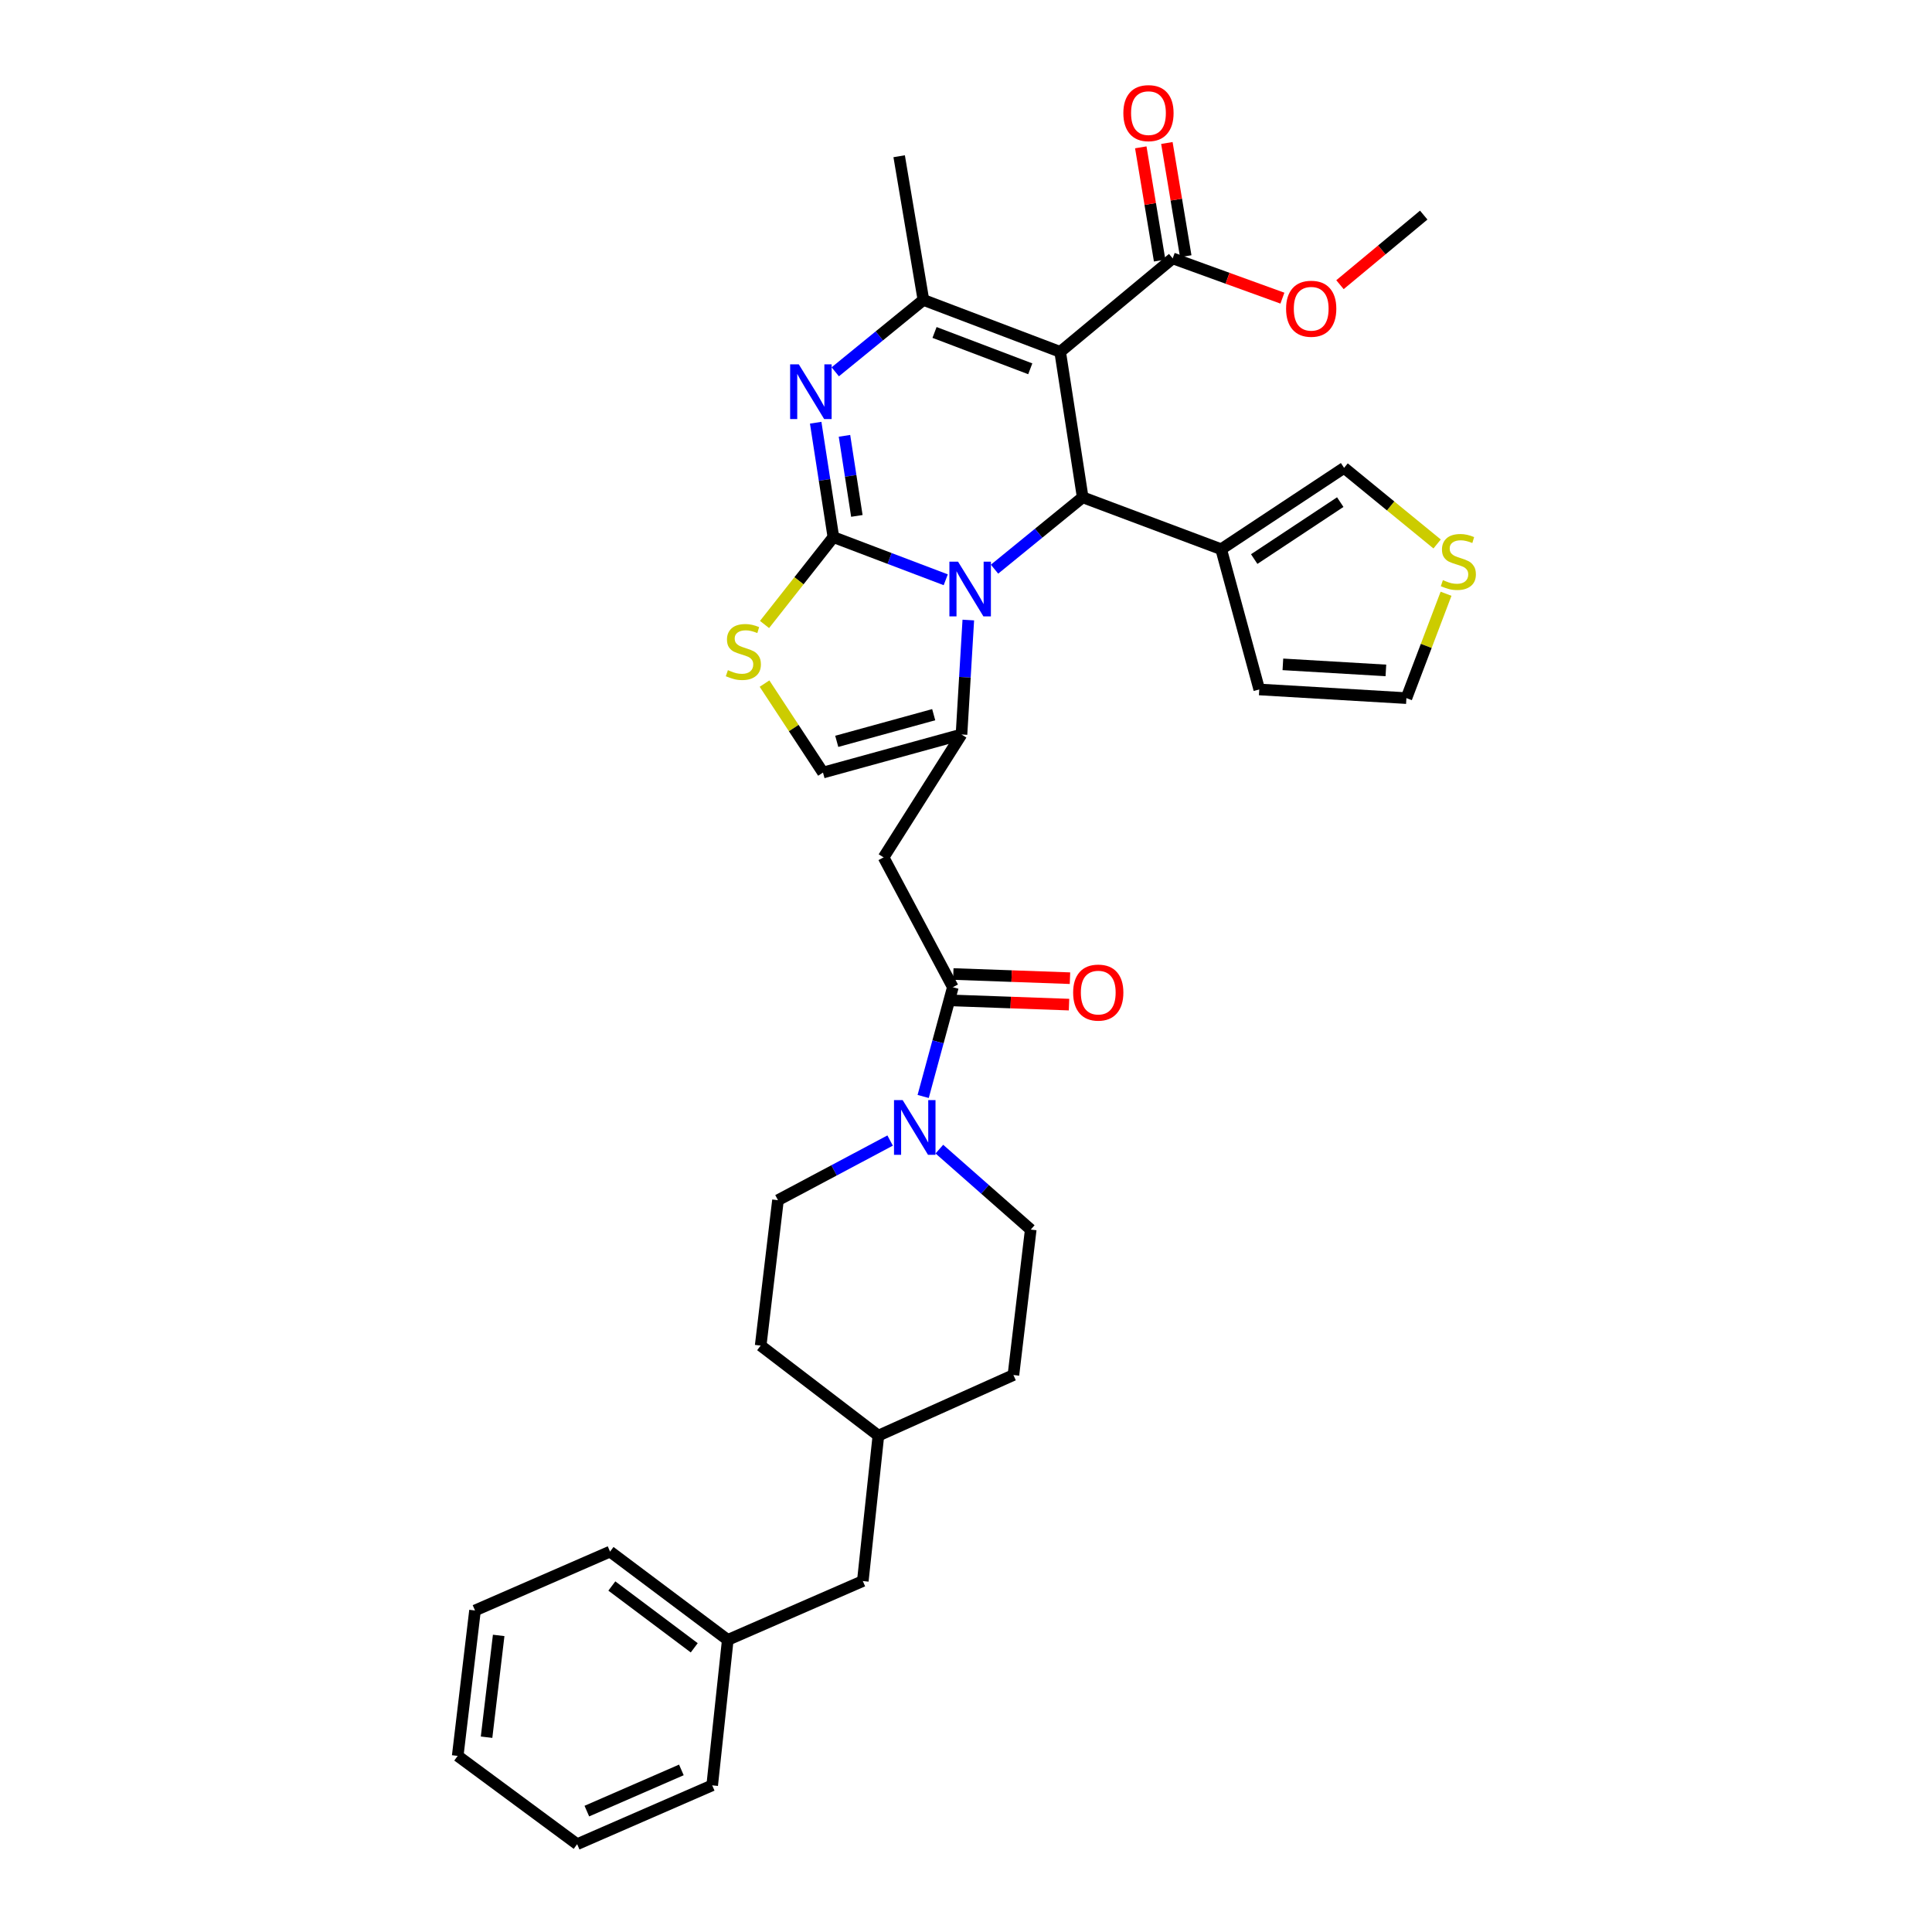 <?xml version='1.0' encoding='iso-8859-1'?>
<svg version='1.1' baseProfile='full'
              xmlns='http://www.w3.org/2000/svg'
                      xmlns:rdkit='http://www.rdkit.org/xml'
                      xmlns:xlink='http://www.w3.org/1999/xlink'
                  xml:space='preserve'
width='1000px' height='1000px' viewBox='0 0 1000 1000'>
<!-- END OF HEADER -->
<rect style='opacity:1.0;fill:#FFFFFF;stroke:none' width='1000' height='1000' x='0' y='0'> </rect>
<path class='bond-0' d='M 446.589,818.342 L 454.651,743.076' style='fill:none;fill-rule:evenodd;stroke:#000000;stroke-width:6px;stroke-linecap:butt;stroke-linejoin:miter;stroke-opacity:1' />
<path class='bond-1' d='M 446.589,818.342 L 376.692,848.811' style='fill:none;fill-rule:evenodd;stroke:#000000;stroke-width:6px;stroke-linecap:butt;stroke-linejoin:miter;stroke-opacity:1' />
<path class='bond-2' d='M 493.189,510.988 L 485.51,539.258' style='fill:none;fill-rule:evenodd;stroke:#000000;stroke-width:6px;stroke-linecap:butt;stroke-linejoin:miter;stroke-opacity:1' />
<path class='bond-2' d='M 485.51,539.258 L 477.831,567.529' style='fill:none;fill-rule:evenodd;stroke:#0000FF;stroke-width:6px;stroke-linecap:butt;stroke-linejoin:miter;stroke-opacity:1' />
<path class='bond-3' d='M 492.944,517.828 L 523.136,518.908' style='fill:none;fill-rule:evenodd;stroke:#000000;stroke-width:6px;stroke-linecap:butt;stroke-linejoin:miter;stroke-opacity:1' />
<path class='bond-3' d='M 523.136,518.908 L 553.327,519.988' style='fill:none;fill-rule:evenodd;stroke:#FF0000;stroke-width:6px;stroke-linecap:butt;stroke-linejoin:miter;stroke-opacity:1' />
<path class='bond-3' d='M 493.433,504.147 L 523.625,505.227' style='fill:none;fill-rule:evenodd;stroke:#000000;stroke-width:6px;stroke-linecap:butt;stroke-linejoin:miter;stroke-opacity:1' />
<path class='bond-3' d='M 523.625,505.227 L 553.817,506.307' style='fill:none;fill-rule:evenodd;stroke:#FF0000;stroke-width:6px;stroke-linecap:butt;stroke-linejoin:miter;stroke-opacity:1' />
<path class='bond-4' d='M 493.189,510.988 L 457.343,443.783' style='fill:none;fill-rule:evenodd;stroke:#000000;stroke-width:6px;stroke-linecap:butt;stroke-linejoin:miter;stroke-opacity:1' />
<path class='bond-5' d='M 460.73,590.345 L 431.705,605.777' style='fill:none;fill-rule:evenodd;stroke:#0000FF;stroke-width:6px;stroke-linecap:butt;stroke-linejoin:miter;stroke-opacity:1' />
<path class='bond-5' d='M 431.705,605.777 L 402.681,621.21' style='fill:none;fill-rule:evenodd;stroke:#000000;stroke-width:6px;stroke-linecap:butt;stroke-linejoin:miter;stroke-opacity:1' />
<path class='bond-6' d='M 486.215,594.788 L 509.861,615.612' style='fill:none;fill-rule:evenodd;stroke:#0000FF;stroke-width:6px;stroke-linecap:butt;stroke-linejoin:miter;stroke-opacity:1' />
<path class='bond-6' d='M 509.861,615.612 L 533.507,636.436' style='fill:none;fill-rule:evenodd;stroke:#000000;stroke-width:6px;stroke-linecap:butt;stroke-linejoin:miter;stroke-opacity:1' />
<path class='bond-7' d='M 376.692,848.811 L 315.763,803.108' style='fill:none;fill-rule:evenodd;stroke:#000000;stroke-width:6px;stroke-linecap:butt;stroke-linejoin:miter;stroke-opacity:1' />
<path class='bond-7' d='M 359.338,852.907 L 316.687,820.915' style='fill:none;fill-rule:evenodd;stroke:#000000;stroke-width:6px;stroke-linecap:butt;stroke-linejoin:miter;stroke-opacity:1' />
<path class='bond-8' d='M 376.692,848.811 L 368.63,924.085' style='fill:none;fill-rule:evenodd;stroke:#000000;stroke-width:6px;stroke-linecap:butt;stroke-linejoin:miter;stroke-opacity:1' />
<path class='bond-9' d='M 422.195,218.8 L 426.775,248.404' style='fill:none;fill-rule:evenodd;stroke:#0000FF;stroke-width:6px;stroke-linecap:butt;stroke-linejoin:miter;stroke-opacity:1' />
<path class='bond-9' d='M 426.775,248.404 L 431.354,278.009' style='fill:none;fill-rule:evenodd;stroke:#000000;stroke-width:6px;stroke-linecap:butt;stroke-linejoin:miter;stroke-opacity:1' />
<path class='bond-9' d='M 437.098,225.588 L 440.304,246.311' style='fill:none;fill-rule:evenodd;stroke:#0000FF;stroke-width:6px;stroke-linecap:butt;stroke-linejoin:miter;stroke-opacity:1' />
<path class='bond-9' d='M 440.304,246.311 L 443.51,267.035' style='fill:none;fill-rule:evenodd;stroke:#000000;stroke-width:6px;stroke-linecap:butt;stroke-linejoin:miter;stroke-opacity:1' />
<path class='bond-10' d='M 432.329,192.447 L 455.142,173.846' style='fill:none;fill-rule:evenodd;stroke:#0000FF;stroke-width:6px;stroke-linecap:butt;stroke-linejoin:miter;stroke-opacity:1' />
<path class='bond-10' d='M 455.142,173.846 L 477.954,155.245' style='fill:none;fill-rule:evenodd;stroke:#000000;stroke-width:6px;stroke-linecap:butt;stroke-linejoin:miter;stroke-opacity:1' />
<path class='bond-11' d='M 560.393,257.398 L 537.58,275.998' style='fill:none;fill-rule:evenodd;stroke:#000000;stroke-width:6px;stroke-linecap:butt;stroke-linejoin:miter;stroke-opacity:1' />
<path class='bond-11' d='M 537.58,275.998 L 514.767,294.599' style='fill:none;fill-rule:evenodd;stroke:#0000FF;stroke-width:6px;stroke-linecap:butt;stroke-linejoin:miter;stroke-opacity:1' />
<path class='bond-12' d='M 560.393,257.398 L 548.741,182.124' style='fill:none;fill-rule:evenodd;stroke:#000000;stroke-width:6px;stroke-linecap:butt;stroke-linejoin:miter;stroke-opacity:1' />
<path class='bond-13' d='M 560.393,257.398 L 632.077,284.276' style='fill:none;fill-rule:evenodd;stroke:#000000;stroke-width:6px;stroke-linecap:butt;stroke-linejoin:miter;stroke-opacity:1' />
<path class='bond-14' d='M 548.741,182.124 L 606.986,133.736' style='fill:none;fill-rule:evenodd;stroke:#000000;stroke-width:6px;stroke-linecap:butt;stroke-linejoin:miter;stroke-opacity:1' />
<path class='bond-15' d='M 548.741,182.124 L 477.954,155.245' style='fill:none;fill-rule:evenodd;stroke:#000000;stroke-width:6px;stroke-linecap:butt;stroke-linejoin:miter;stroke-opacity:1' />
<path class='bond-15' d='M 533.263,190.891 L 483.713,172.076' style='fill:none;fill-rule:evenodd;stroke:#000000;stroke-width:6px;stroke-linecap:butt;stroke-linejoin:miter;stroke-opacity:1' />
<path class='bond-16' d='M 477.954,155.245 L 465.405,80.869' style='fill:none;fill-rule:evenodd;stroke:#000000;stroke-width:6px;stroke-linecap:butt;stroke-linejoin:miter;stroke-opacity:1' />
<path class='bond-17' d='M 489.515,300.091 L 460.435,289.05' style='fill:none;fill-rule:evenodd;stroke:#0000FF;stroke-width:6px;stroke-linecap:butt;stroke-linejoin:miter;stroke-opacity:1' />
<path class='bond-17' d='M 460.435,289.05 L 431.354,278.009' style='fill:none;fill-rule:evenodd;stroke:#000000;stroke-width:6px;stroke-linecap:butt;stroke-linejoin:miter;stroke-opacity:1' />
<path class='bond-18' d='M 501.193,320.933 L 499.431,350.547' style='fill:none;fill-rule:evenodd;stroke:#0000FF;stroke-width:6px;stroke-linecap:butt;stroke-linejoin:miter;stroke-opacity:1' />
<path class='bond-18' d='M 499.431,350.547 L 497.669,380.162' style='fill:none;fill-rule:evenodd;stroke:#000000;stroke-width:6px;stroke-linecap:butt;stroke-linejoin:miter;stroke-opacity:1' />
<path class='bond-19' d='M 431.354,278.009 L 413.539,300.623' style='fill:none;fill-rule:evenodd;stroke:#000000;stroke-width:6px;stroke-linecap:butt;stroke-linejoin:miter;stroke-opacity:1' />
<path class='bond-19' d='M 413.539,300.623 L 395.724,323.236' style='fill:none;fill-rule:evenodd;stroke:#CCCC00;stroke-width:6px;stroke-linecap:butt;stroke-linejoin:miter;stroke-opacity:1' />
<path class='bond-20' d='M 395.718,353.825 L 410.847,376.85' style='fill:none;fill-rule:evenodd;stroke:#CCCC00;stroke-width:6px;stroke-linecap:butt;stroke-linejoin:miter;stroke-opacity:1' />
<path class='bond-20' d='M 410.847,376.85 L 425.977,399.876' style='fill:none;fill-rule:evenodd;stroke:#000000;stroke-width:6px;stroke-linecap:butt;stroke-linejoin:miter;stroke-opacity:1' />
<path class='bond-21' d='M 425.977,399.876 L 497.669,380.162' style='fill:none;fill-rule:evenodd;stroke:#000000;stroke-width:6px;stroke-linecap:butt;stroke-linejoin:miter;stroke-opacity:1' />
<path class='bond-21' d='M 433.101,383.718 L 483.285,369.918' style='fill:none;fill-rule:evenodd;stroke:#000000;stroke-width:6px;stroke-linecap:butt;stroke-linejoin:miter;stroke-opacity:1' />
<path class='bond-22' d='M 497.669,380.162 L 457.343,443.783' style='fill:none;fill-rule:evenodd;stroke:#000000;stroke-width:6px;stroke-linecap:butt;stroke-linejoin:miter;stroke-opacity:1' />
<path class='bond-23' d='M 632.077,284.276 L 695.699,242.163' style='fill:none;fill-rule:evenodd;stroke:#000000;stroke-width:6px;stroke-linecap:butt;stroke-linejoin:miter;stroke-opacity:1' />
<path class='bond-23' d='M 649.177,289.375 L 693.712,259.896' style='fill:none;fill-rule:evenodd;stroke:#000000;stroke-width:6px;stroke-linecap:butt;stroke-linejoin:miter;stroke-opacity:1' />
<path class='bond-24' d='M 632.077,284.276 L 651.791,356.865' style='fill:none;fill-rule:evenodd;stroke:#000000;stroke-width:6px;stroke-linecap:butt;stroke-linejoin:miter;stroke-opacity:1' />
<path class='bond-25' d='M 606.986,133.736 L 635.378,144.029' style='fill:none;fill-rule:evenodd;stroke:#000000;stroke-width:6px;stroke-linecap:butt;stroke-linejoin:miter;stroke-opacity:1' />
<path class='bond-25' d='M 635.378,144.029 L 663.771,154.321' style='fill:none;fill-rule:evenodd;stroke:#FF0000;stroke-width:6px;stroke-linecap:butt;stroke-linejoin:miter;stroke-opacity:1' />
<path class='bond-26' d='M 613.738,132.611 L 608.855,103.312' style='fill:none;fill-rule:evenodd;stroke:#000000;stroke-width:6px;stroke-linecap:butt;stroke-linejoin:miter;stroke-opacity:1' />
<path class='bond-26' d='M 608.855,103.312 L 603.973,74.013' style='fill:none;fill-rule:evenodd;stroke:#FF0000;stroke-width:6px;stroke-linecap:butt;stroke-linejoin:miter;stroke-opacity:1' />
<path class='bond-26' d='M 600.233,134.861 L 595.351,105.562' style='fill:none;fill-rule:evenodd;stroke:#000000;stroke-width:6px;stroke-linecap:butt;stroke-linejoin:miter;stroke-opacity:1' />
<path class='bond-26' d='M 595.351,105.562 L 590.469,76.263' style='fill:none;fill-rule:evenodd;stroke:#FF0000;stroke-width:6px;stroke-linecap:butt;stroke-linejoin:miter;stroke-opacity:1' />
<path class='bond-27' d='M 693.57,147.352 L 715.246,129.345' style='fill:none;fill-rule:evenodd;stroke:#FF0000;stroke-width:6px;stroke-linecap:butt;stroke-linejoin:miter;stroke-opacity:1' />
<path class='bond-27' d='M 715.246,129.345 L 736.922,111.337' style='fill:none;fill-rule:evenodd;stroke:#000000;stroke-width:6px;stroke-linecap:butt;stroke-linejoin:miter;stroke-opacity:1' />
<path class='bond-28' d='M 743.85,281.559 L 719.774,261.861' style='fill:none;fill-rule:evenodd;stroke:#CCCC00;stroke-width:6px;stroke-linecap:butt;stroke-linejoin:miter;stroke-opacity:1' />
<path class='bond-28' d='M 719.774,261.861 L 695.699,242.163' style='fill:none;fill-rule:evenodd;stroke:#000000;stroke-width:6px;stroke-linecap:butt;stroke-linejoin:miter;stroke-opacity:1' />
<path class='bond-29' d='M 748.471,307.324 L 738.213,334.335' style='fill:none;fill-rule:evenodd;stroke:#CCCC00;stroke-width:6px;stroke-linecap:butt;stroke-linejoin:miter;stroke-opacity:1' />
<path class='bond-29' d='M 738.213,334.335 L 727.954,361.345' style='fill:none;fill-rule:evenodd;stroke:#000000;stroke-width:6px;stroke-linecap:butt;stroke-linejoin:miter;stroke-opacity:1' />
<path class='bond-30' d='M 651.791,356.865 L 727.954,361.345' style='fill:none;fill-rule:evenodd;stroke:#000000;stroke-width:6px;stroke-linecap:butt;stroke-linejoin:miter;stroke-opacity:1' />
<path class='bond-30' d='M 664.019,343.871 L 717.334,347.006' style='fill:none;fill-rule:evenodd;stroke:#000000;stroke-width:6px;stroke-linecap:butt;stroke-linejoin:miter;stroke-opacity:1' />
<path class='bond-31' d='M 454.651,743.076 L 393.721,696.476' style='fill:none;fill-rule:evenodd;stroke:#000000;stroke-width:6px;stroke-linecap:butt;stroke-linejoin:miter;stroke-opacity:1' />
<path class='bond-32' d='M 454.651,743.076 L 524.547,711.71' style='fill:none;fill-rule:evenodd;stroke:#000000;stroke-width:6px;stroke-linecap:butt;stroke-linejoin:miter;stroke-opacity:1' />
<path class='bond-33' d='M 533.507,636.436 L 524.547,711.71' style='fill:none;fill-rule:evenodd;stroke:#000000;stroke-width:6px;stroke-linecap:butt;stroke-linejoin:miter;stroke-opacity:1' />
<path class='bond-34' d='M 402.681,621.21 L 393.721,696.476' style='fill:none;fill-rule:evenodd;stroke:#000000;stroke-width:6px;stroke-linecap:butt;stroke-linejoin:miter;stroke-opacity:1' />
<path class='bond-35' d='M 315.763,803.108 L 245.866,833.576' style='fill:none;fill-rule:evenodd;stroke:#000000;stroke-width:6px;stroke-linecap:butt;stroke-linejoin:miter;stroke-opacity:1' />
<path class='bond-36' d='M 368.63,924.085 L 298.733,954.545' style='fill:none;fill-rule:evenodd;stroke:#000000;stroke-width:6px;stroke-linecap:butt;stroke-linejoin:miter;stroke-opacity:1' />
<path class='bond-36' d='M 352.676,916.103 L 303.748,937.426' style='fill:none;fill-rule:evenodd;stroke:#000000;stroke-width:6px;stroke-linecap:butt;stroke-linejoin:miter;stroke-opacity:1' />
<path class='bond-37' d='M 298.733,954.545 L 236.906,908.85' style='fill:none;fill-rule:evenodd;stroke:#000000;stroke-width:6px;stroke-linecap:butt;stroke-linejoin:miter;stroke-opacity:1' />
<path class='bond-38' d='M 245.866,833.576 L 236.906,908.85' style='fill:none;fill-rule:evenodd;stroke:#000000;stroke-width:6px;stroke-linecap:butt;stroke-linejoin:miter;stroke-opacity:1' />
<path class='bond-38' d='M 258.116,846.486 L 251.845,899.177' style='fill:none;fill-rule:evenodd;stroke:#000000;stroke-width:6px;stroke-linecap:butt;stroke-linejoin:miter;stroke-opacity:1' />
<path  class='atom-2' d='M 467.215 569.409
L 476.495 584.409
Q 477.415 585.889, 478.895 588.569
Q 480.375 591.249, 480.455 591.409
L 480.455 569.409
L 484.215 569.409
L 484.215 597.729
L 480.335 597.729
L 470.375 581.329
Q 469.215 579.409, 467.975 577.209
Q 466.775 575.009, 466.415 574.329
L 466.415 597.729
L 462.735 597.729
L 462.735 569.409
L 467.215 569.409
' fill='#0000FF'/>
<path  class='atom-3' d='M 555.455 513.76
Q 555.455 506.96, 558.815 503.16
Q 562.175 499.36, 568.455 499.36
Q 574.735 499.36, 578.095 503.16
Q 581.455 506.96, 581.455 513.76
Q 581.455 520.64, 578.055 524.56
Q 574.655 528.44, 568.455 528.44
Q 562.215 528.44, 558.815 524.56
Q 555.455 520.68, 555.455 513.76
M 568.455 525.24
Q 572.775 525.24, 575.095 522.36
Q 577.455 519.44, 577.455 513.76
Q 577.455 508.2, 575.095 505.4
Q 572.775 502.56, 568.455 502.56
Q 564.135 502.56, 561.775 505.36
Q 559.455 508.16, 559.455 513.76
Q 559.455 519.48, 561.775 522.36
Q 564.135 525.24, 568.455 525.24
' fill='#FF0000'/>
<path  class='atom-5' d='M 413.45 188.575
L 422.73 203.575
Q 423.65 205.055, 425.13 207.735
Q 426.61 210.415, 426.69 210.575
L 426.69 188.575
L 430.45 188.575
L 430.45 216.895
L 426.57 216.895
L 416.61 200.495
Q 415.45 198.575, 414.21 196.375
Q 413.01 194.175, 412.65 193.495
L 412.65 216.895
L 408.97 216.895
L 408.97 188.575
L 413.45 188.575
' fill='#0000FF'/>
<path  class='atom-9' d='M 495.888 290.728
L 505.168 305.728
Q 506.088 307.208, 507.568 309.888
Q 509.048 312.568, 509.128 312.728
L 509.128 290.728
L 512.888 290.728
L 512.888 319.048
L 509.008 319.048
L 499.048 302.648
Q 497.888 300.728, 496.648 298.528
Q 495.448 296.328, 495.088 295.648
L 495.088 319.048
L 491.408 319.048
L 491.408 290.728
L 495.888 290.728
' fill='#0000FF'/>
<path  class='atom-11' d='M 376.762 346.871
Q 377.082 346.991, 378.402 347.551
Q 379.722 348.111, 381.162 348.471
Q 382.642 348.791, 384.082 348.791
Q 386.762 348.791, 388.322 347.511
Q 389.882 346.191, 389.882 343.911
Q 389.882 342.351, 389.082 341.391
Q 388.322 340.431, 387.122 339.911
Q 385.922 339.391, 383.922 338.791
Q 381.402 338.031, 379.882 337.311
Q 378.402 336.591, 377.322 335.071
Q 376.282 333.551, 376.282 330.991
Q 376.282 327.431, 378.682 325.231
Q 381.122 323.031, 385.922 323.031
Q 389.202 323.031, 392.922 324.591
L 392.002 327.671
Q 388.602 326.271, 386.042 326.271
Q 383.282 326.271, 381.762 327.431
Q 380.242 328.551, 380.282 330.511
Q 380.282 332.031, 381.042 332.951
Q 381.842 333.871, 382.962 334.391
Q 384.122 334.911, 386.042 335.511
Q 388.602 336.311, 390.122 337.111
Q 391.642 337.911, 392.722 339.551
Q 393.842 341.151, 393.842 343.911
Q 393.842 347.831, 391.202 349.951
Q 388.602 352.031, 384.242 352.031
Q 381.722 352.031, 379.802 351.471
Q 377.922 350.951, 375.682 350.031
L 376.762 346.871
' fill='#CCCC00'/>
<path  class='atom-17' d='M 665.677 159.805
Q 665.677 153.005, 669.037 149.205
Q 672.397 145.405, 678.677 145.405
Q 684.957 145.405, 688.317 149.205
Q 691.677 153.005, 691.677 159.805
Q 691.677 166.685, 688.277 170.605
Q 684.877 174.485, 678.677 174.485
Q 672.437 174.485, 669.037 170.605
Q 665.677 166.725, 665.677 159.805
M 678.677 171.285
Q 682.997 171.285, 685.317 168.405
Q 687.677 165.485, 687.677 159.805
Q 687.677 154.245, 685.317 151.445
Q 682.997 148.605, 678.677 148.605
Q 674.357 148.605, 671.997 151.405
Q 669.677 154.205, 669.677 159.805
Q 669.677 165.525, 671.997 168.405
Q 674.357 171.285, 678.677 171.285
' fill='#FF0000'/>
<path  class='atom-18' d='M 581.444 58.55
Q 581.444 51.75, 584.804 47.95
Q 588.164 44.15, 594.444 44.15
Q 600.724 44.15, 604.084 47.95
Q 607.444 51.75, 607.444 58.55
Q 607.444 65.43, 604.044 69.35
Q 600.644 73.23, 594.444 73.23
Q 588.204 73.23, 584.804 69.35
Q 581.444 65.47, 581.444 58.55
M 594.444 70.03
Q 598.764 70.03, 601.084 67.15
Q 603.444 64.23, 603.444 58.55
Q 603.444 52.99, 601.084 50.19
Q 598.764 47.35, 594.444 47.35
Q 590.124 47.35, 587.764 50.15
Q 585.444 52.95, 585.444 58.55
Q 585.444 64.27, 587.764 67.15
Q 590.124 70.03, 594.444 70.03
' fill='#FF0000'/>
<path  class='atom-19' d='M 746.841 300.271
Q 747.161 300.391, 748.481 300.951
Q 749.801 301.511, 751.241 301.871
Q 752.721 302.191, 754.161 302.191
Q 756.841 302.191, 758.401 300.911
Q 759.961 299.591, 759.961 297.311
Q 759.961 295.751, 759.161 294.791
Q 758.401 293.831, 757.201 293.311
Q 756.001 292.791, 754.001 292.191
Q 751.481 291.431, 749.961 290.711
Q 748.481 289.991, 747.401 288.471
Q 746.361 286.951, 746.361 284.391
Q 746.361 280.831, 748.761 278.631
Q 751.201 276.431, 756.001 276.431
Q 759.281 276.431, 763.001 277.991
L 762.081 281.071
Q 758.681 279.671, 756.121 279.671
Q 753.361 279.671, 751.841 280.831
Q 750.321 281.951, 750.361 283.911
Q 750.361 285.431, 751.121 286.351
Q 751.921 287.271, 753.041 287.791
Q 754.201 288.311, 756.121 288.911
Q 758.681 289.711, 760.201 290.511
Q 761.721 291.311, 762.801 292.951
Q 763.921 294.551, 763.921 297.311
Q 763.921 301.231, 761.281 303.351
Q 758.681 305.431, 754.321 305.431
Q 751.801 305.431, 749.881 304.871
Q 748.001 304.351, 745.761 303.431
L 746.841 300.271
' fill='#CCCC00'/>
</svg>
